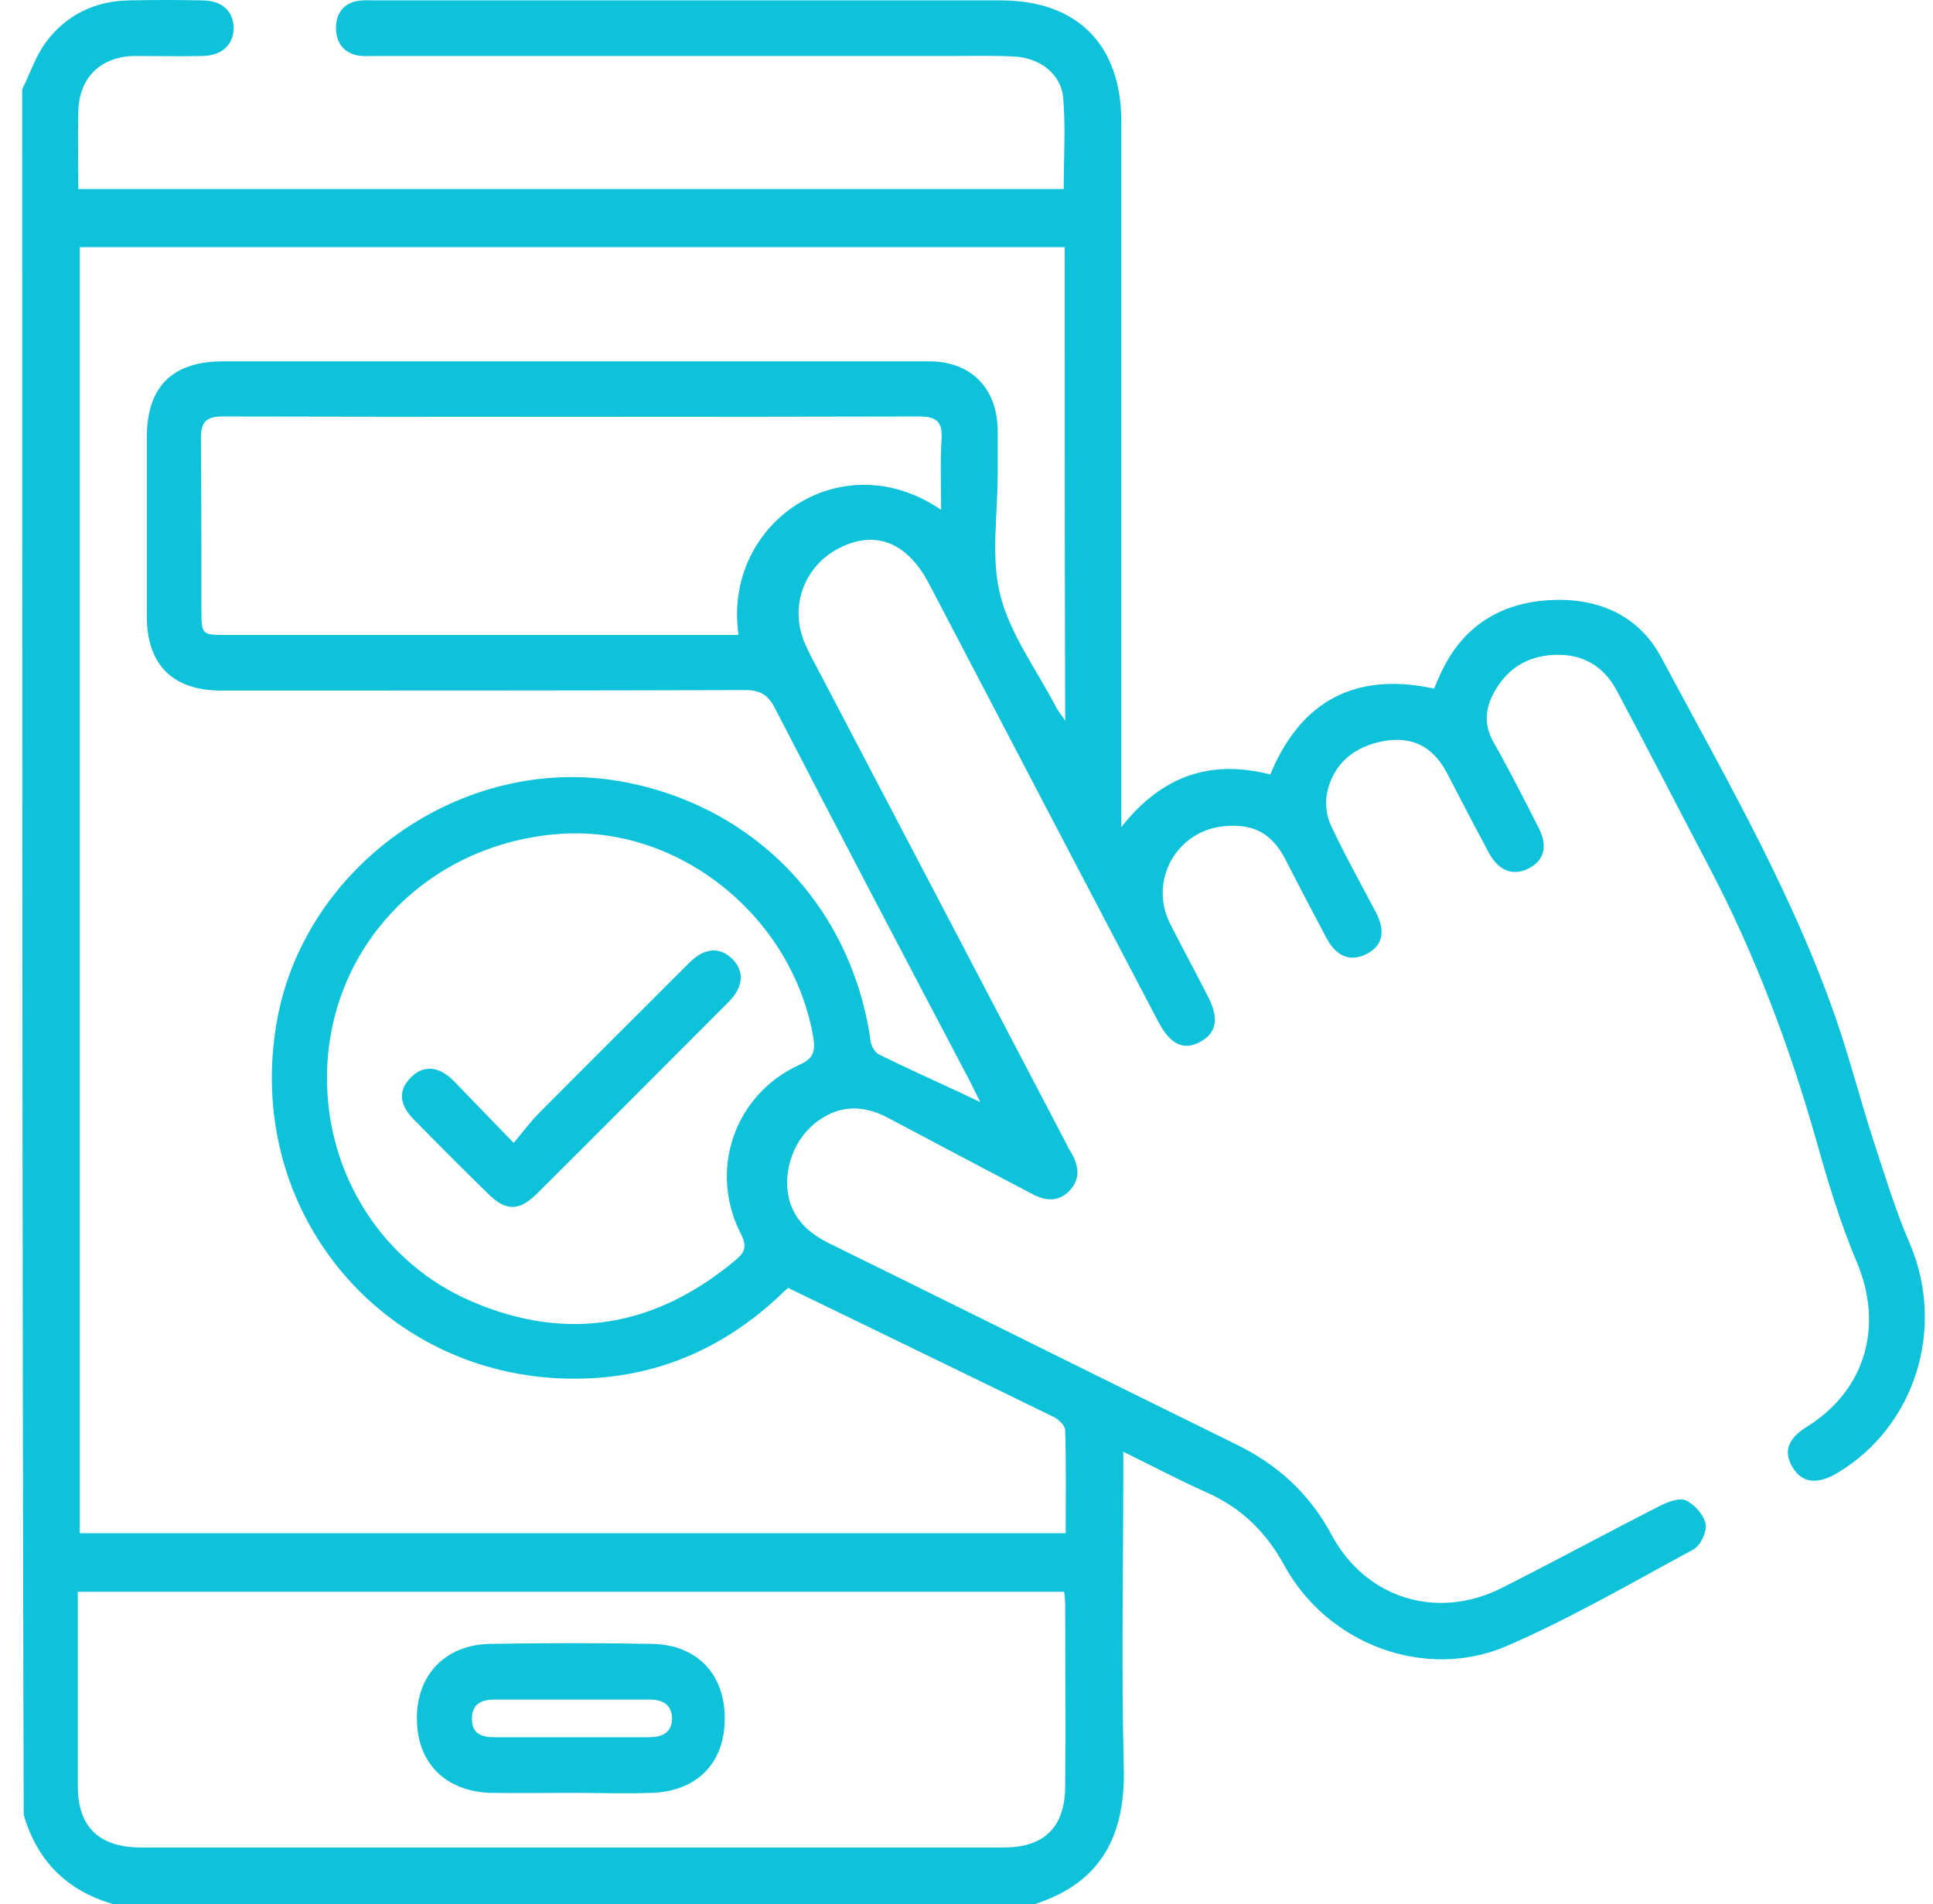 <svg width="66" height="65" viewBox="0 0 66 65" fill="none" xmlns="http://www.w3.org/2000/svg">
<path d="M0.758 3.047C1.029 2.504 1.215 1.911 1.571 1.437C2.266 0.504 3.249 0.03 4.419 0.013C5.25 -0.004 6.063 -0.004 6.894 0.013C7.589 0.013 7.979 0.386 7.979 0.979C7.962 1.538 7.572 1.894 6.928 1.911C6.148 1.928 5.368 1.911 4.589 1.911C3.436 1.928 2.69 2.657 2.673 3.827C2.656 4.691 2.673 5.555 2.673 6.454C13.928 6.454 25.115 6.454 36.319 6.454C36.319 5.403 36.387 4.369 36.303 3.352C36.235 2.521 35.489 1.962 34.608 1.928C33.929 1.894 33.252 1.911 32.573 1.911C25.997 1.911 19.42 1.911 12.843 1.911C12.64 1.911 12.42 1.928 12.216 1.894C11.708 1.792 11.47 1.437 11.47 0.928C11.487 0.453 11.725 0.114 12.216 0.03C12.42 -0.004 12.64 0.013 12.843 0.013C19.945 0.013 27.048 0.013 34.167 0.013C36.777 0.013 38.286 1.521 38.286 4.149C38.286 11.861 38.286 19.59 38.286 27.303C38.286 27.557 38.286 27.811 38.286 28.235C39.659 26.489 41.32 25.913 43.371 26.438C44.422 23.913 46.286 22.93 48.964 23.506C49.049 23.302 49.134 23.116 49.219 22.93C49.947 21.387 51.219 20.59 52.88 20.489C54.524 20.387 55.948 20.98 56.728 22.455C58.965 26.642 61.372 30.761 62.864 35.303C63.253 36.507 63.575 37.727 63.965 38.931C64.355 40.117 64.711 41.303 65.203 42.439C66.44 45.321 65.406 48.694 62.728 50.287C62.033 50.694 61.525 50.626 61.202 50.084C60.88 49.541 61.05 49.101 61.711 48.694C63.711 47.44 64.321 45.236 63.389 43.066C62.83 41.727 62.406 40.337 62.016 38.931C61.101 35.727 59.948 32.642 58.406 29.693C57.338 27.659 56.287 25.608 55.202 23.574C54.778 22.777 54.1 22.353 53.202 22.353C52.27 22.353 51.524 22.743 51.049 23.574C50.71 24.15 50.642 24.743 51.015 25.37C51.541 26.303 52.032 27.269 52.524 28.235C52.863 28.879 52.727 29.371 52.202 29.642C51.676 29.913 51.185 29.744 50.846 29.133C50.354 28.218 49.88 27.303 49.405 26.387C48.93 25.489 48.218 25.116 47.218 25.302C46.252 25.489 45.54 26.048 45.32 27.031C45.235 27.387 45.286 27.845 45.439 28.167C45.913 29.184 46.456 30.15 46.981 31.15C47.32 31.794 47.202 32.286 46.676 32.557C46.117 32.845 45.642 32.676 45.286 32.015C44.812 31.116 44.337 30.218 43.879 29.32C43.422 28.455 42.811 28.116 41.828 28.201C40.167 28.337 39.201 30.082 39.964 31.557C40.388 32.388 40.828 33.201 41.252 34.032C41.625 34.761 41.54 35.252 40.998 35.557C40.421 35.88 39.964 35.659 39.557 34.896C36.98 29.981 34.404 25.065 31.828 20.133C31.777 20.031 31.726 19.946 31.675 19.845C30.963 18.539 29.929 18.116 28.76 18.658C27.505 19.234 26.946 20.624 27.454 21.895C27.624 22.302 27.844 22.692 28.048 23.082C30.845 28.421 33.641 33.744 36.421 39.066C36.455 39.134 36.489 39.219 36.54 39.286C36.828 39.761 36.93 40.236 36.489 40.676C36.065 41.083 35.608 40.965 35.15 40.71C33.54 39.863 31.929 39.015 30.336 38.168C29.455 37.693 28.59 37.71 27.794 38.371C27.014 39.015 26.692 40.168 26.98 41.066C27.2 41.727 27.692 42.134 28.302 42.439C32.929 44.711 37.54 47.016 42.167 49.287C43.608 49.982 44.71 50.982 45.473 52.406C46.642 54.576 49.083 55.321 51.286 54.203C53.1 53.287 54.88 52.321 56.677 51.406C56.948 51.27 57.338 51.118 57.558 51.219C57.863 51.355 58.168 51.711 58.236 52.016C58.287 52.287 58.067 52.762 57.812 52.898C55.711 54.033 53.643 55.237 51.456 56.186C48.659 57.389 45.337 56.135 43.862 53.457C43.235 52.304 42.388 51.474 41.201 50.948C40.286 50.541 39.387 50.067 38.353 49.558C38.353 49.914 38.353 50.152 38.353 50.389C38.353 53.694 38.286 56.983 38.37 60.288C38.438 62.61 37.642 64.254 35.336 65C24.844 65 14.352 65 3.86 65C2.283 64.542 1.266 63.525 0.809 61.949C0.758 42.304 0.758 22.675 0.758 3.047ZM36.353 8.437C25.098 8.437 13.894 8.437 2.724 8.437C2.724 23.099 2.724 37.727 2.724 52.338C13.962 52.338 25.132 52.338 36.387 52.338C36.387 51.135 36.404 49.982 36.37 48.829C36.37 48.677 36.167 48.474 36.014 48.389C32.997 46.914 29.98 45.456 26.912 43.965C26.98 43.931 26.946 43.948 26.929 43.948C26.793 44.066 26.641 44.202 26.505 44.338C24.709 45.982 22.59 46.931 20.166 47.05C13.47 47.389 8.368 41.693 9.419 35.066C10.267 29.608 15.759 25.709 21.2 26.675C25.759 27.489 29.082 30.947 29.726 35.541C29.743 35.71 29.878 35.93 30.014 35.998C30.912 36.439 31.845 36.863 32.76 37.286C32.946 37.371 33.15 37.473 33.472 37.625C33.285 37.252 33.184 37.049 33.082 36.846C30.861 32.625 28.641 28.404 26.454 24.167C26.217 23.709 25.946 23.557 25.437 23.557C19.471 23.574 13.504 23.574 7.555 23.574C5.894 23.574 5.012 22.692 5.012 21.031C5.012 18.997 5.012 16.963 5.012 14.946C5.012 13.2 5.877 12.335 7.623 12.335C13.674 12.335 19.725 12.335 25.759 12.335C27.743 12.335 29.743 12.335 31.726 12.335C33.15 12.335 34.048 13.251 34.065 14.675C34.065 15.183 34.065 15.692 34.065 16.2C34.065 17.573 33.828 19.014 34.15 20.302C34.489 21.658 35.404 22.879 36.065 24.15C36.133 24.285 36.235 24.387 36.37 24.608C36.353 19.133 36.353 13.81 36.353 8.437ZM36.336 54.338C25.064 54.338 13.877 54.338 2.656 54.338C2.656 56.576 2.656 58.779 2.656 60.966C2.656 62.356 3.368 63.051 4.775 63.068C14.606 63.068 24.437 63.068 34.269 63.068C35.658 63.068 36.37 62.373 36.37 60.949C36.387 58.898 36.37 56.847 36.37 54.796C36.37 54.66 36.353 54.508 36.336 54.338ZM11.165 36.761C11.148 40.1 13.064 43.134 16.132 44.439C19.386 45.829 22.403 45.287 25.115 43.016C25.42 42.761 25.522 42.558 25.302 42.134C24.183 39.965 25.064 37.371 27.285 36.354C27.743 36.151 27.844 35.93 27.776 35.456C27.082 31.286 23.149 28.133 19.047 28.472C14.538 28.828 11.182 32.371 11.165 36.761ZM32.133 17.404C32.133 16.522 32.099 15.759 32.15 14.98C32.184 14.403 31.98 14.217 31.387 14.217C23.454 14.234 15.538 14.234 7.606 14.217C7.063 14.217 6.86 14.386 6.86 14.946C6.877 16.895 6.877 18.828 6.877 20.777C6.877 21.675 6.877 21.675 7.741 21.675C13.335 21.675 18.945 21.675 24.539 21.675C24.759 21.675 24.98 21.675 25.217 21.675C24.658 17.878 28.709 15.065 32.133 17.404Z" fill="#0DC2D9"/>
<path d="M19.472 61.203C18.557 61.203 17.659 61.22 16.743 61.203C15.201 61.152 14.235 60.169 14.235 58.677C14.218 57.186 15.201 56.152 16.709 56.118C18.574 56.084 20.438 56.084 22.286 56.118C23.811 56.152 24.761 57.169 24.744 58.677C24.744 60.186 23.794 61.152 22.252 61.203C21.337 61.237 20.404 61.203 19.472 61.203ZM19.472 59.305C20.354 59.305 21.252 59.305 22.133 59.305C22.591 59.305 22.947 59.169 22.947 58.644C22.93 58.169 22.591 58.016 22.167 58.016C20.421 58.016 18.659 58.016 16.913 58.016C16.455 58.016 16.099 58.152 16.116 58.694C16.116 59.203 16.472 59.305 16.896 59.305C17.743 59.305 18.608 59.305 19.472 59.305Z" fill="#0DC2D9"/>
<path d="M17.539 39.015C17.878 38.608 18.133 38.27 18.421 37.981C20.116 36.269 21.828 34.574 23.54 32.862C24.048 32.354 24.557 32.32 24.98 32.71C25.421 33.134 25.404 33.676 24.879 34.201C22.692 36.388 20.523 38.575 18.336 40.744C17.726 41.354 17.268 41.354 16.658 40.744C15.81 39.914 14.98 39.083 14.149 38.236C13.624 37.71 13.59 37.236 14.014 36.795C14.437 36.354 14.98 36.371 15.505 36.913C16.132 37.558 16.76 38.219 17.539 39.015Z" fill="#0DC2D9"/>
</svg>
